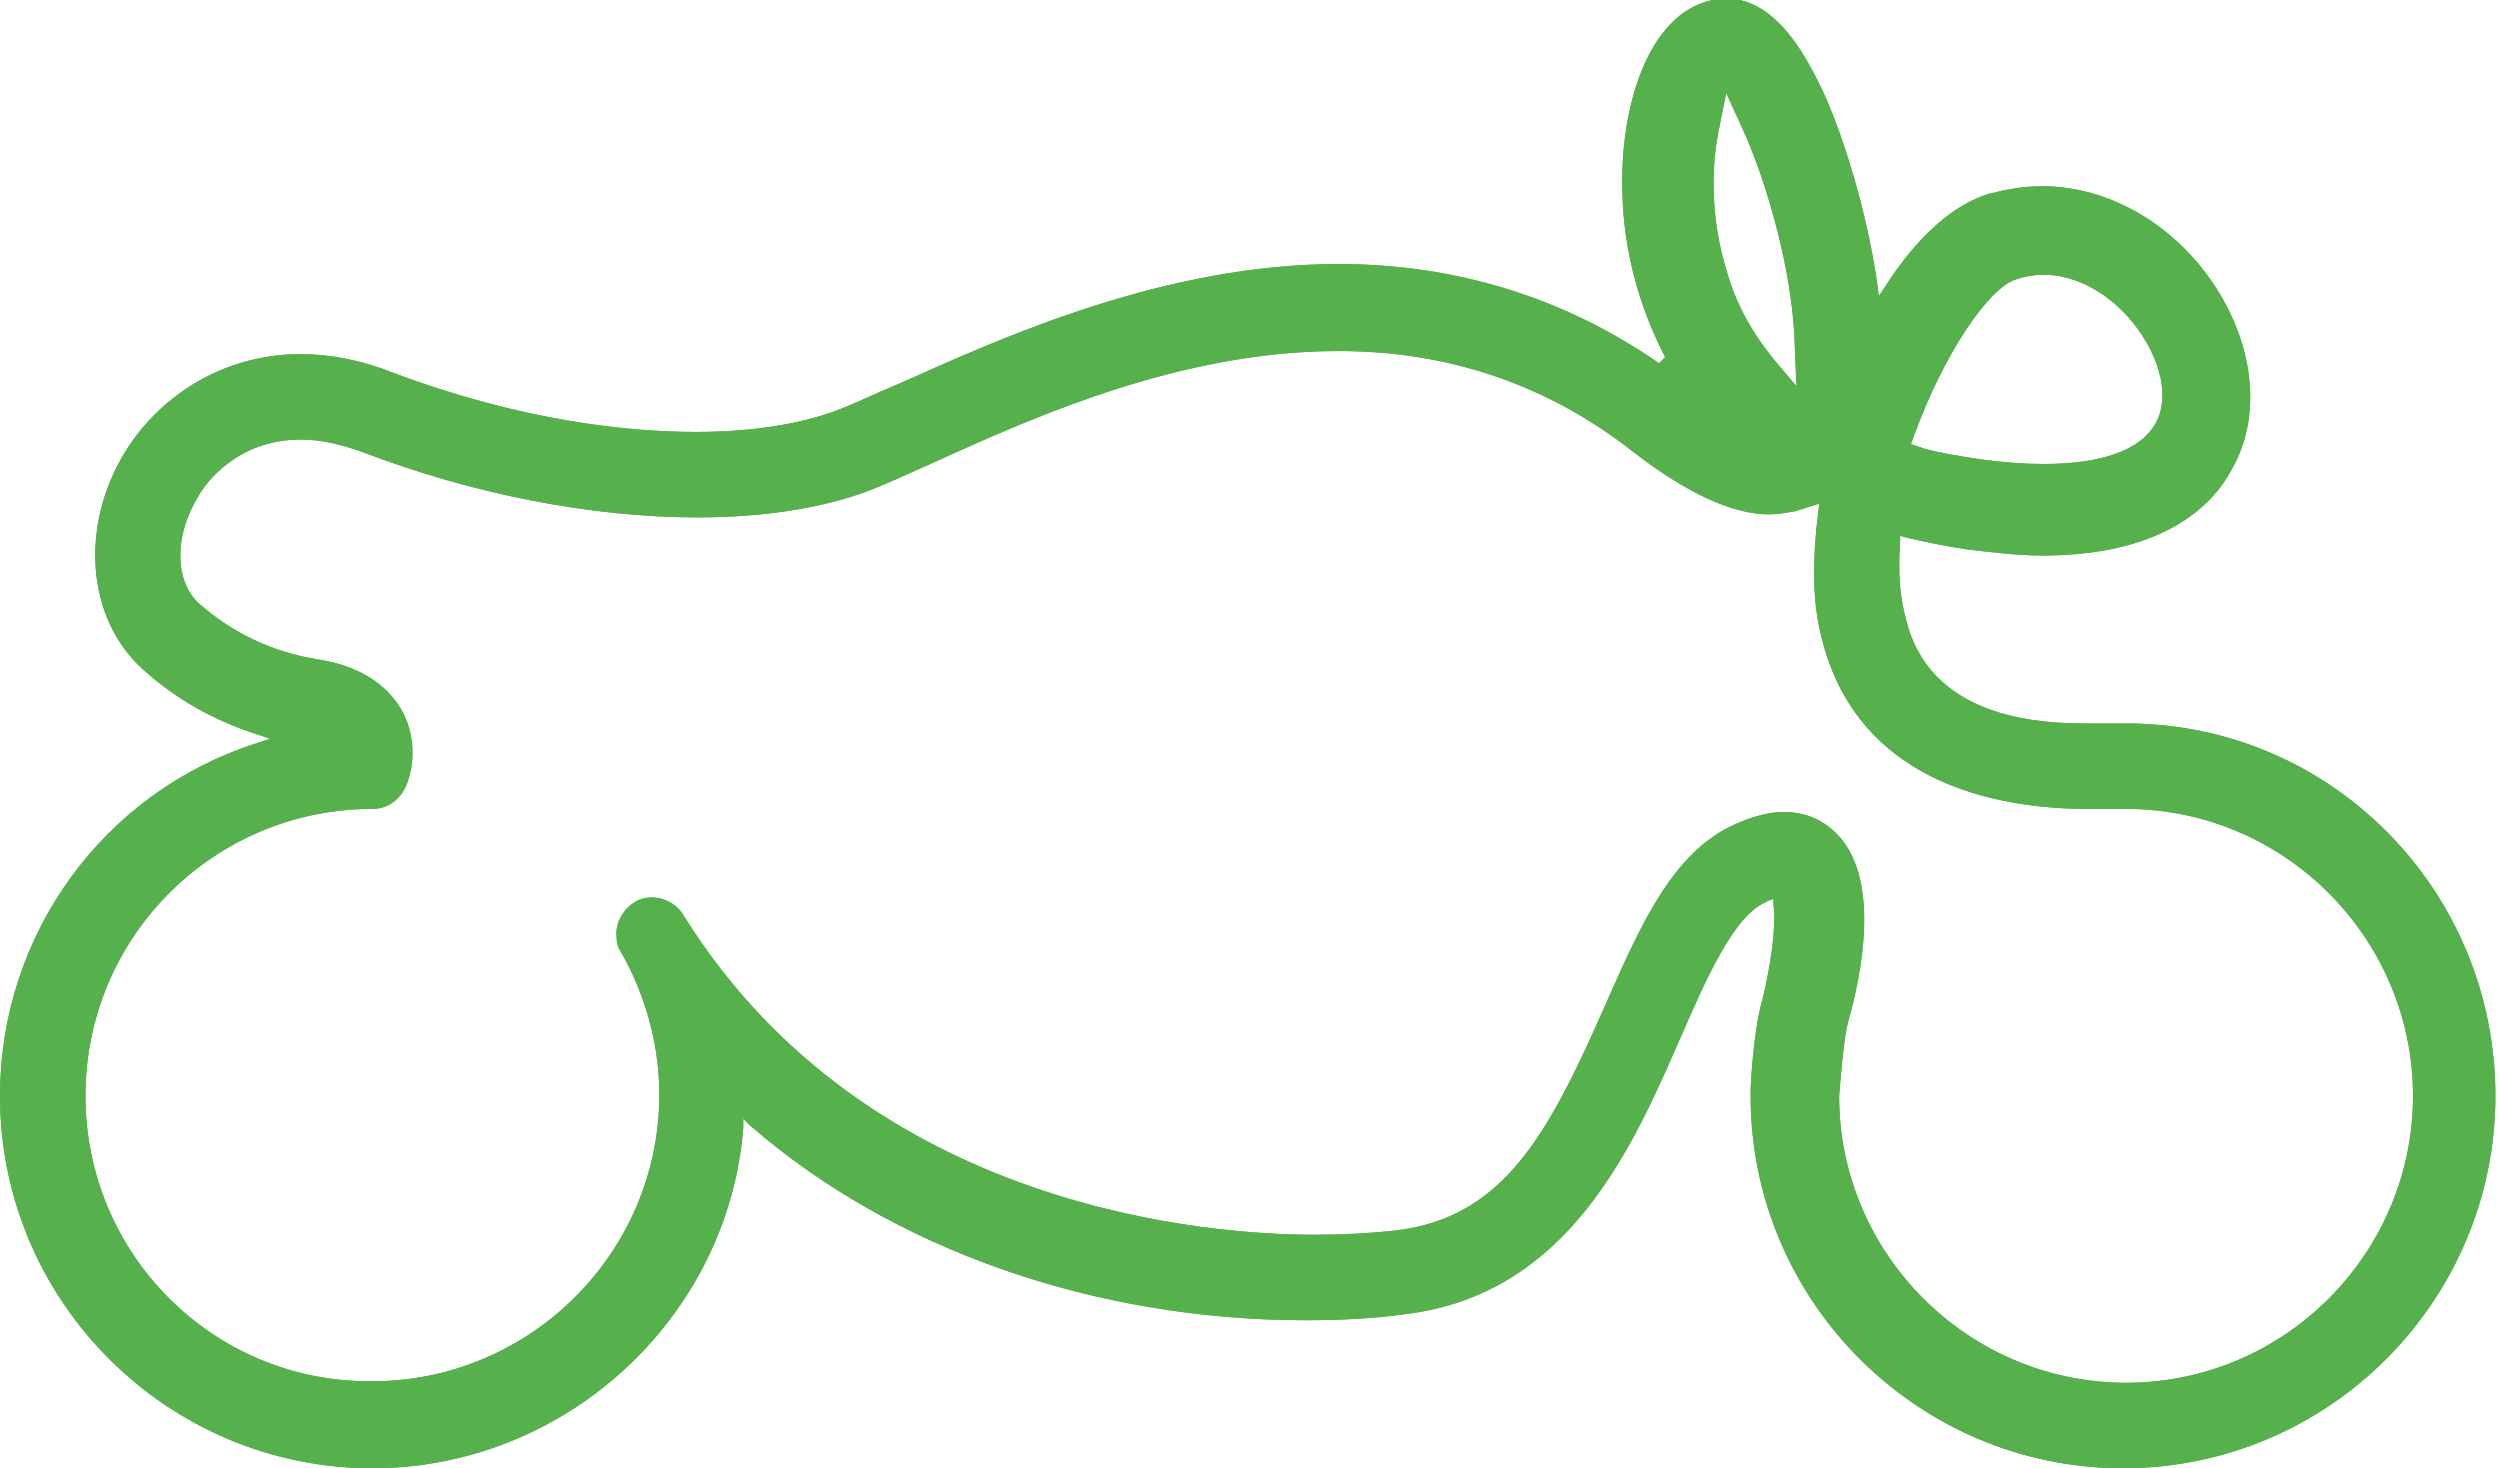 <?xml version="1.0" encoding="utf-8"?>
<!-- Generator: Adobe Illustrator 18.0.0, SVG Export Plug-In . SVG Version: 6.00 Build 0)  -->
<!DOCTYPE svg PUBLIC "-//W3C//DTD SVG 1.1//EN" "http://www.w3.org/Graphics/SVG/1.1/DTD/svg11.dtd">
<svg version="1.1" id="Layer_1" xmlns="http://www.w3.org/2000/svg" xmlns:xlink="http://www.w3.org/1999/xlink" x="0px" y="0px"
	 width="163.8px" height="96.2px" viewBox="0 0 163.8 96.2" enable-background="new 0 0 163.8 96.2" xml:space="preserve">
<path fill="#56B04C" d="M139.3,47.4l-1.5,0c-0.4,0-0.9,0-1.3,0c-10.3,0-11.4-5.7-11.8-7.6c-0.3-1.4-0.3-2.8-0.2-4.4l0-0.3l0.3,0.1
	c1.3,0.3,2.7,0.6,4.1,0.8c1.7,0.2,3.4,0.4,4.9,0.4c7.6,0,11-3,12.4-5.6c2.2-3.8,1.4-9-1.9-13.2c-2.7-3.4-6.6-5.4-10.5-5.4
	c-1.2,0-2.3,0.2-3.5,0.5c-2.3,0.7-4.7,2.8-6.8,6.1l-0.4,0.6l-0.1-0.8c-0.7-4.9-2.3-9.9-3.6-12.7c-0.8-1.6-2.8-6-6.3-6
	c-0.3,0-0.6,0-0.9,0.1c-4.3,0.9-6.1,7.2-5.9,12.7c0.1,3.8,1.1,7.4,2.8,10.7l-0.4,0.4c-6.2-4.3-13.3-6.5-21-6.5
	c-11.3,0-21.8,4.7-28.7,7.8c-1.7,0.7-3.1,1.4-4.2,1.8c-2.4,0.9-5.6,1.4-9.2,1.4c-4.4,0-11.4-0.7-19.9-3.9c-2-0.8-4.1-1.2-6-1.2
	c-4.7,0-9,2.4-11.5,6.4c-3,4.9-2.5,10.9,1.1,14.2c2.2,2,4.7,3.4,7.5,4.3l0.9,0.3l-0.9,0.3C6.8,51.9,0,61.2,0,71.8
	c0,13.5,11,24.4,24.4,24.4c12.6,0,23.3-9.8,24.3-22.3l0-0.6l0.4,0.4c9.4,8.2,22.7,12.8,36.4,12.8c2.3,0,4.5-0.1,6.6-0.4
	c10.7-1.3,14.9-11,18-18.1c1.7-3.9,3.5-8,5.6-8.9l0.2-0.1l0.3-0.1l0,0.4c0.2,1.4-0.2,4-0.7,6.1c-0.6,2-0.8,5.5-0.8,6.2v0.2
	c0,13.5,11,24.4,24.4,24.4c13.5,0,24.4-11,24.4-24.4S152.8,47.4,139.3,47.4z M125.5,28.3c1.8-4.9,4.7-9.4,6.6-10
	c0.6-0.2,1.2-0.3,1.8-0.3c2.1,0,4.3,1.2,5.9,3.2c1.8,2.3,2.4,4.9,1.4,6.6c-1,1.7-3.5,2.6-7.3,2.6c-1.3,0-2.6-0.1-4.1-0.3
	c-1.3-0.2-2.6-0.4-3.7-0.7l-0.9-0.3L125.5,28.3z M112.6,8.6l0.5-2.5l1.1,2.4c1.5,3.3,3.3,9.3,3.4,14.3l0.1,2.5l-1.6-1.9
	c-1.2-1.5-2.2-3.2-2.8-5.1C111.8,13.8,112.3,10.1,112.6,8.6z M139.3,90.6c-10.3,0-18.8-8.4-18.8-18.8c0.1-1.2,0.3-3.8,0.6-4.9
	c0.8-2.8,2.3-9.6-1-12.5c-0.9-0.8-2-1.2-3.2-1.2c-1,0-2.1,0.3-3.2,0.8c-4.1,1.8-6.2,6.6-8.5,11.8c-3.7,8.4-6.6,13.9-13.6,14.8
	c-1.7,0.2-3.6,0.3-5.5,0.3c-6.6,0-29.2-1.5-41.3-20.9c-0.4-0.7-1.2-1.2-2.1-1.2c-0.4,0-0.8,0.1-1.1,0.3c-0.8,0.5-1.3,1.4-1.2,2.3
	c0,0.4,0.1,0.7,0.3,1c1.6,2.8,2.5,6.1,2.5,9.3c0,10.4-8.5,18.8-18.8,18.8C14,90.6,5.6,82.2,5.6,71.8S14,53,24.4,53
	c1,0,1.8-0.6,2.2-1.5c0.2-0.4,1-2.7-0.3-5c-0.7-1.2-2.2-2.8-5.5-3.3c-3-0.5-5.5-1.7-7.7-3.6c-1.7-1.5-1.7-4.5-0.1-7.1
	c0.5-0.9,2.6-3.7,6.7-3.7c1.3,0,2.6,0.3,4,0.8c7.3,2.8,15.1,4.3,22,4.3c4.3,0,8.1-0.6,11.1-1.7c1.3-0.5,2.8-1.2,4.6-2
	c6.8-3.1,16.2-7.2,26.3-7.2c7.2,0,13.7,2.2,19.3,6.6c3.5,2.7,6.5,4.1,8.9,4.1c0.6,0,1.1-0.1,1.7-0.2l1.6-0.5l-0.2,1.7
	c-0.2,2.2-0.2,4.2,0.1,5.9C121,51.4,131,53,136.8,53c0.4,0,0.9,0,1.2,0h1.3c10.4,0,18.8,8.5,18.8,18.8S149.7,90.6,139.3,90.6z"/>
<path fill="#56B04C" d="M139.3,47.4l-1.5,0c-0.4,0-0.9,0-1.3,0c-10.3,0-11.4-5.7-11.8-7.6c-0.3-1.4-0.3-2.8-0.2-4.4l0-0.3l0.3,0.1
	c1.3,0.3,2.7,0.6,4.1,0.8c1.7,0.2,3.4,0.4,4.9,0.4c7.6,0,11-3,12.4-5.6c2.2-3.8,1.4-9-1.9-13.2c-2.7-3.4-6.6-5.4-10.5-5.4
	c-1.2,0-2.3,0.2-3.5,0.5c-2.3,0.7-4.7,2.8-6.8,6.1l-0.4,0.6l-0.1-0.8c-0.7-4.9-2.3-9.9-3.6-12.7c-0.8-1.6-2.8-6-6.3-6
	c-0.3,0-0.6,0-0.9,0.1c-4.3,0.9-6.1,7.2-5.9,12.7c0.1,3.8,1.1,7.4,2.8,10.7l-0.4,0.4c-6.2-4.3-13.3-6.5-21-6.5
	c-11.3,0-21.8,4.7-28.7,7.8c-1.7,0.7-3.1,1.4-4.2,1.8c-2.4,0.9-5.6,1.4-9.2,1.4c-4.4,0-11.4-0.7-19.9-3.9c-2-0.8-4.1-1.2-6-1.2
	c-4.7,0-9,2.4-11.5,6.4c-3,4.9-2.5,10.9,1.1,14.2c2.2,2,4.7,3.4,7.5,4.3l0.9,0.3l-0.9,0.3C6.8,51.9,0,61.2,0,71.8
	c0,13.5,11,24.4,24.4,24.4c12.6,0,23.3-9.8,24.3-22.3l0-0.6l0.4,0.4c9.4,8.2,22.7,12.8,36.4,12.8c2.3,0,4.5-0.1,6.6-0.4
	c10.7-1.3,14.9-11,18-18.1c1.7-3.9,3.5-8,5.6-8.9l0.2-0.1l0.3-0.1l0,0.4c0.2,1.4-0.2,4-0.7,6.1c-0.6,2-0.8,5.5-0.8,6.2v0.2
	c0,13.5,11,24.4,24.4,24.4c13.5,0,24.4-11,24.4-24.4S152.8,47.4,139.3,47.4z M125.5,28.3c1.8-4.9,4.7-9.4,6.6-10
	c0.6-0.2,1.2-0.3,1.8-0.3c2.1,0,4.3,1.2,5.9,3.2c1.8,2.3,2.4,4.9,1.4,6.6c-1,1.7-3.5,2.6-7.3,2.6c-1.3,0-2.6-0.1-4.1-0.3
	c-1.3-0.2-2.6-0.4-3.7-0.7l-0.9-0.3L125.5,28.3z M112.6,8.6l0.5-2.5l1.1,2.4c1.5,3.3,3.3,9.3,3.4,14.3l0.1,2.5l-1.6-1.9
	c-1.2-1.5-2.2-3.2-2.8-5.1C111.8,13.8,112.3,10.1,112.6,8.6z M139.3,90.6c-10.3,0-18.8-8.4-18.8-18.8c0.1-1.2,0.3-3.8,0.6-4.9
	c0.8-2.8,2.3-9.6-1-12.5c-0.9-0.8-2-1.2-3.2-1.2c-1,0-2.1,0.3-3.2,0.8c-4.1,1.8-6.2,6.6-8.5,11.8c-3.7,8.4-6.6,13.9-13.6,14.8
	c-1.7,0.2-3.6,0.3-5.5,0.3c-6.6,0-29.2-1.5-41.3-20.9c-0.4-0.7-1.2-1.2-2.1-1.2c-0.4,0-0.8,0.1-1.1,0.3c-0.8,0.5-1.3,1.4-1.2,2.3
	c0,0.4,0.1,0.7,0.3,1c1.6,2.8,2.5,6.1,2.5,9.3c0,10.4-8.5,18.8-18.8,18.8C14,90.6,5.6,82.2,5.6,71.8S14,53,24.4,53
	c1,0,1.8-0.6,2.2-1.5c0.2-0.4,1-2.7-0.3-5c-0.7-1.2-2.2-2.8-5.5-3.3c-3-0.5-5.5-1.7-7.7-3.6c-1.7-1.5-1.7-4.5-0.1-7.1
	c0.5-0.9,2.6-3.7,6.7-3.7c1.3,0,2.6,0.3,4,0.8c7.3,2.8,15.1,4.3,22,4.3c4.3,0,8.1-0.6,11.1-1.7c1.3-0.5,2.8-1.2,4.6-2
	c6.8-3.1,16.2-7.2,26.3-7.2c7.2,0,13.7,2.2,19.3,6.6c3.5,2.7,6.5,4.1,8.9,4.1c0.6,0,1.1-0.1,1.7-0.2l1.6-0.5l-0.2,1.7
	c-0.2,2.2-0.2,4.2,0.1,5.9C121,51.4,131,53,136.8,53c0.4,0,0.9,0,1.2,0h1.3c10.4,0,18.8,8.5,18.8,18.8S149.7,90.6,139.3,90.6z"/>
</svg>
